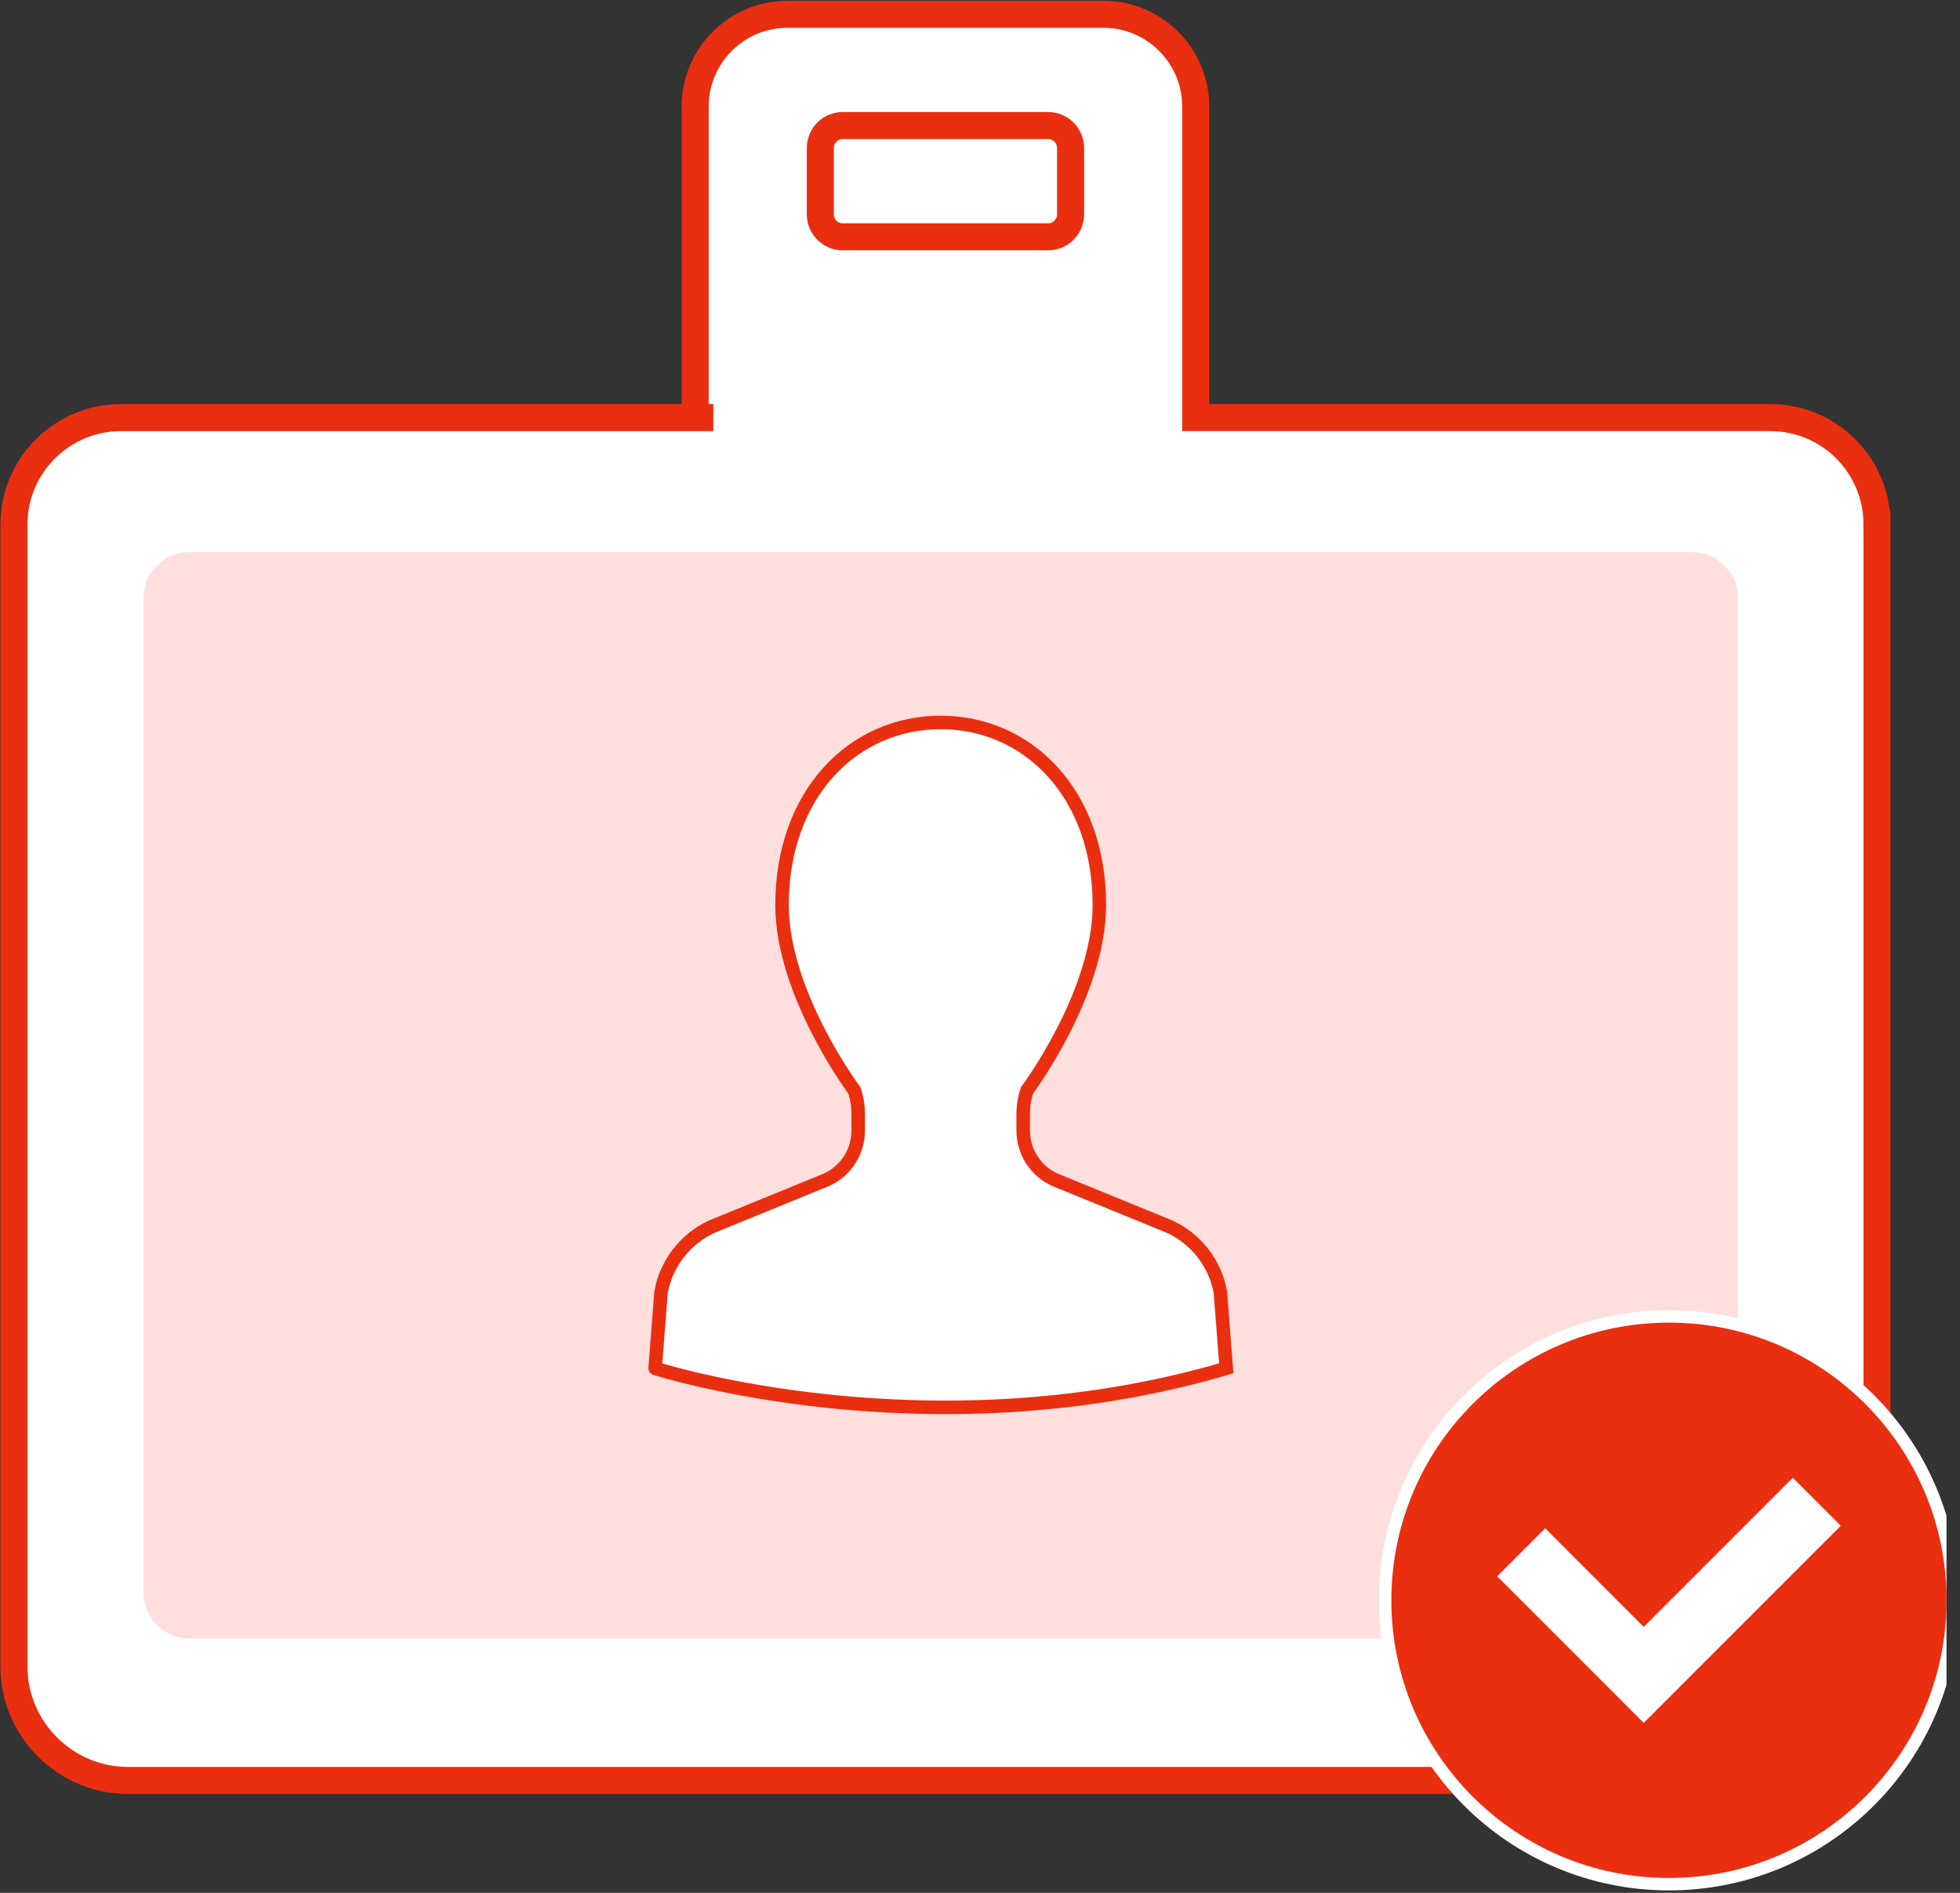 <?xml version="1.0" encoding="utf-8"?>
<!-- Generator: Adobe Illustrator 15.1.0, SVG Export Plug-In  -->
<!DOCTYPE svg PUBLIC "-//W3C//DTD SVG 1.1//EN" "http://www.w3.org/Graphics/SVG/1.1/DTD/svg11.dtd">
<svg version="1.1"
	 xmlns="http://www.w3.org/2000/svg" xmlns:xlink="http://www.w3.org/1999/xlink" xmlns:a="http://ns.adobe.com/AdobeSVGViewerExtensions/3.0/"
	 x="0px" y="0px" width="145px" height="140px" viewBox="0 1 145 140" enable-background="new 0 1 145 140" xml:space="preserve">
<rect x="0" y="1" width="145" height="140" fill="#333333" stroke="none"/>
<defs>
</defs>
<g>
	<defs>
		<rect id="SVGID_1_" width="144" height="144"/>
	</defs>
	<clipPath id="SVGID_2_">
		<use xlink:href="#SVGID_1_"  overflow="visible"/>
	</clipPath>
	<path clip-path="url(#SVGID_2_)" fill="#FFFFFF" d="M138.858,39.777c0-4.358-3.534-7.891-7.893-7.891h-35.19h-7.318V8.867
		c0-3.745-3.063-6.809-6.809-6.809H58.238c-3.745,0-6.809,3.064-6.809,6.809v23.02h1.343H8.953c-4.376,0-7.924,3.547-7.924,7.925
		v84.439c0,4.639,3.796,8.436,8.437,8.436h120.956c4.639,0,8.438-3.797,8.438-8.436V39.777z"/>
	<path clip-path="url(#SVGID_2_)" fill="none" stroke="#EA2E10" stroke-width="2" stroke-miterlimit="10" d="M138.858,39.777
		c0-4.358-3.534-7.891-7.893-7.891h-35.19h-7.318V8.867c0-3.745-3.063-6.809-6.809-6.809H58.238c-3.745,0-6.809,3.064-6.809,6.809
		v23.02h1.343H8.953c-4.376,0-7.924,3.547-7.924,7.925v84.439c0,4.639,3.796,8.436,8.437,8.436h120.956
		c4.639,0,8.438-3.797,8.438-8.436V39.777z"/>
	<path clip-path="url(#SVGID_2_)" fill="#FFFFFF" d="M79.201,16.854c0,0.917-0.745,1.661-1.662,1.661H62.346
		c-0.916,0-1.66-0.744-1.66-1.661v-4.908c0-0.917,0.744-1.66,1.66-1.66h15.193c0.917,0,1.662,0.744,1.662,1.66V16.854z"/>
	<path clip-path="url(#SVGID_2_)" fill="none" stroke="#EA2E10" stroke-width="2" stroke-miterlimit="10" d="M79.201,16.854
		c0,0.917-0.745,1.661-1.662,1.661H62.346c-0.916,0-1.66-0.744-1.66-1.661v-4.908c0-0.917,0.744-1.66,1.66-1.66h15.193
		c0.917,0,1.662,0.744,1.662,1.66V16.854z"/>
	<path clip-path="url(#SVGID_2_)" fill="#FEDFDE" d="M125.173,122.188H14.012c-1.878,0-3.401-1.521-3.401-3.401V45.24
		c0-1.879,1.523-3.402,3.401-3.402h111.161c1.878,0,3.4,1.523,3.4,3.402v73.547C128.573,120.667,127.051,122.188,125.173,122.188"/>
	<path clip-path="url(#SVGID_2_)" fill="#FFFFFF" d="M90.719,102.204l-0.436-5.629c-0.389-2.136-1.795-3.949-3.769-4.854
		l-8.494-3.47c-1.417-0.652-2.325-2.071-2.325-3.629v-1.249c0-0.592,0.1-1.18,0.291-1.74c0,0,5.344-7.127,5.344-13.7
		c0-8.216-5.256-13.498-11.738-13.498c-6.481,0-11.736,5.282-11.736,13.498c0,6.573,5.342,13.7,5.342,13.7
		c0.193,0.561,0.292,1.148,0.292,1.74v1.249c0,1.558-0.909,2.977-2.326,3.629l-8.492,3.47c-1.974,0.905-3.381,2.719-3.769,4.854
		l-0.436,5.629C48.466,102.204,68.613,108.703,90.719,102.204"/>
	<path clip-path="url(#SVGID_2_)" fill="none" stroke="#EA2E10" stroke-miterlimit="10" d="M90.719,102.204l-0.436-5.629
		c-0.389-2.136-1.795-3.949-3.769-4.854l-8.494-3.47c-1.417-0.652-2.325-2.071-2.325-3.629v-1.249c0-0.592,0.1-1.18,0.291-1.74
		c0,0,5.344-7.127,5.344-13.7c0-8.216-5.256-13.498-11.738-13.498c-6.481,0-11.736,5.282-11.736,13.498
		c0,6.573,5.342,13.7,5.342,13.7c0.193,0.561,0.292,1.148,0.292,1.74v1.249c0,1.558-0.909,2.977-2.326,3.629l-8.492,3.47
		c-1.974,0.905-3.381,2.719-3.769,4.854l-0.436,5.629C48.466,102.204,68.613,108.703,90.719,102.204z"/>
	<circle clip-path="url(#SVGID_2_)" fill="none" stroke="#FFFFFF" stroke-width="1.84" cx="123.47" cy="119.363" r="20.537"/>
	<polygon clip-path="url(#SVGID_2_)" fill="none" stroke="#FFFFFF" stroke-width="1.84" points="132.628,110.299 121.601,121.326 
		114.312,114.036 110.76,117.588 118.051,124.876 121.601,128.43 125.153,124.876 136.18,113.851 	"/>
	<path clip-path="url(#SVGID_2_)" fill="#EA2E10" d="M144.007,119.363c0,11.341-9.195,20.537-20.537,20.537
		s-20.537-9.196-20.537-20.537c0-11.342,9.195-20.538,20.537-20.538S144.007,108.021,144.007,119.363"/>
	<polygon clip-path="url(#SVGID_2_)" fill="#FFFFFF" points="132.628,110.299 121.601,121.326 114.312,114.036 110.76,117.588 
		118.051,124.876 121.601,128.43 125.153,124.876 136.18,113.851 	"/>
</g>
</svg>